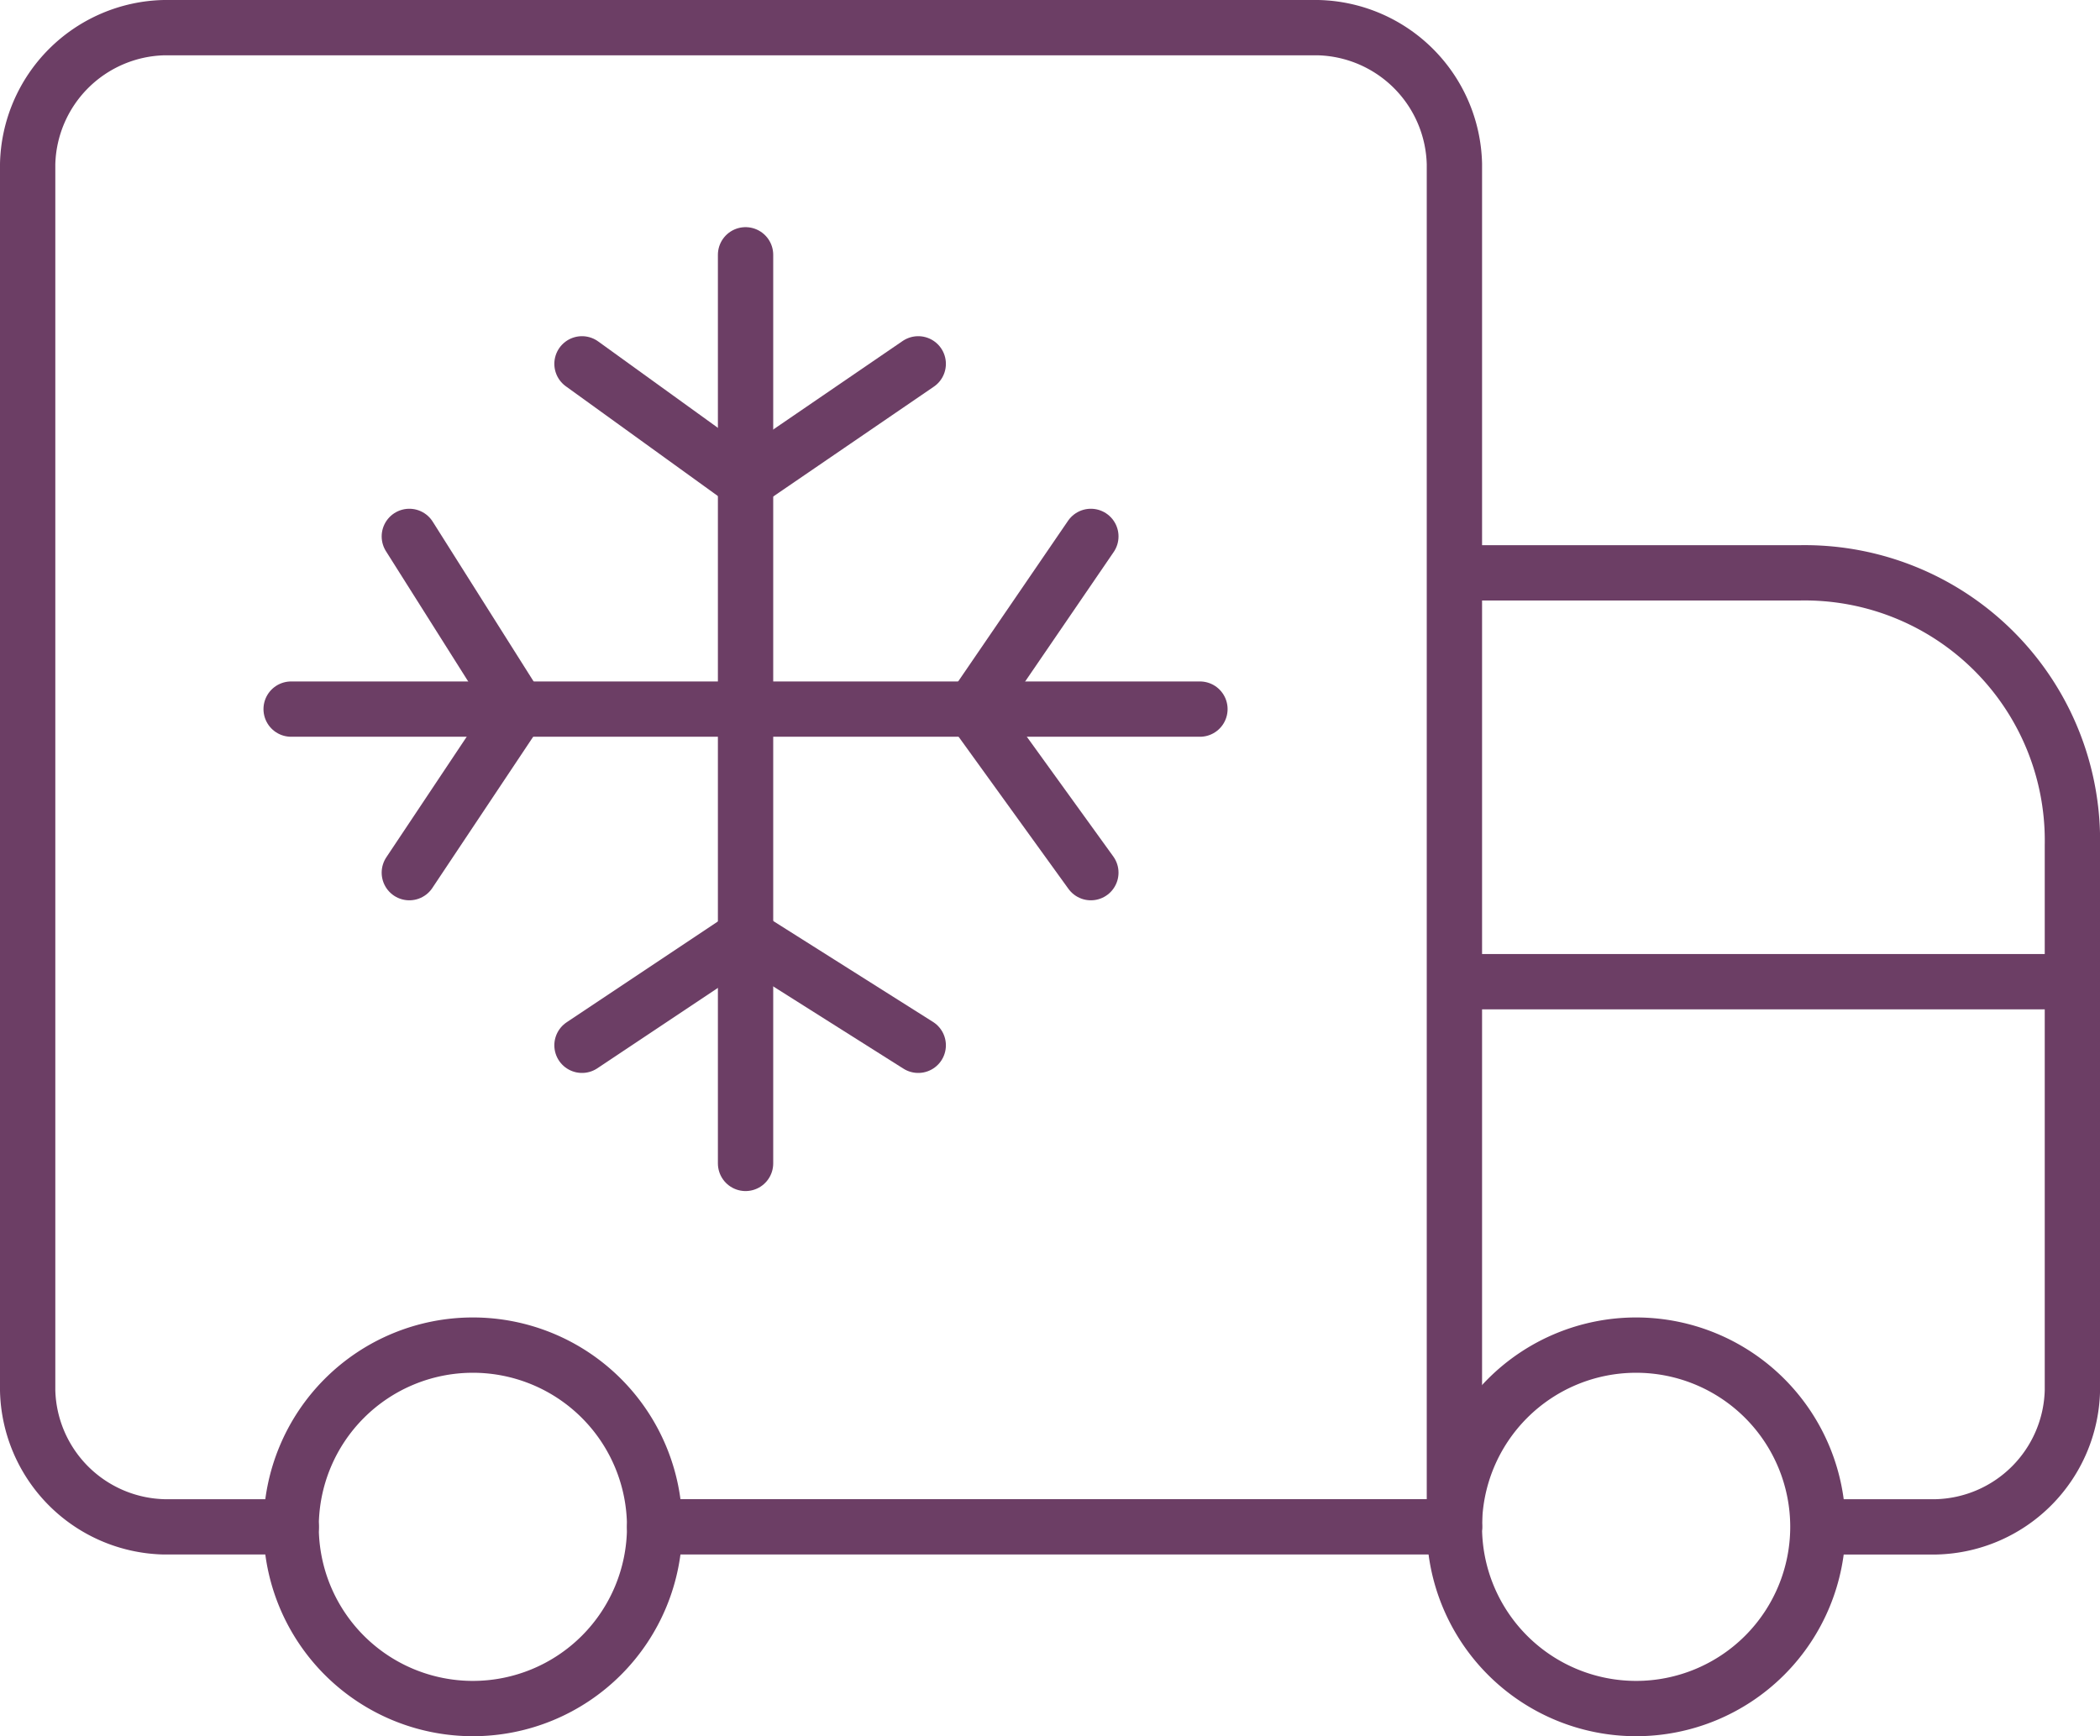 <svg xmlns="http://www.w3.org/2000/svg" width="151.859" height="125.573" viewBox="0 0 151.859 125.573">
  <g id="refrigerated_transport" data-name="refrigerated transport" transform="translate(-3.426 -17.894)">
    <path id="Path_319" data-name="Path 319" d="M132.143,151.073A13.143,13.143,0,1,0,119,137.93,13.143,13.143,0,0,0,132.143,151.073Z" transform="translate(-10.402 -9.607)" fill="none" stroke="#6c3e65" stroke-linecap="round" stroke-linejoin="round" stroke-width="4"/>
    <path id="Path_320" data-name="Path 320" d="M39.547,151.073A13.143,13.143,0,1,0,26.4,137.93,13.143,13.143,0,0,0,39.547,151.073Z" transform="translate(-1.921 -9.607)" fill="none" stroke="#6c3e65" stroke-linecap="round" stroke-linejoin="round" stroke-width="4"/>
    <path id="Path_321" data-name="Path 321" d="M146.009,132.3H153.9a10.107,10.107,0,0,0,9.857-9.857V83.012A19.363,19.363,0,0,0,144.038,63.3H119.723" transform="translate(-10.468 -3.975)" fill="none" stroke="#6c3e65" stroke-linecap="round" stroke-linejoin="round" stroke-width="4"/>
    <path id="Path_322" data-name="Path 322" d="M108.6,128.324V29.751a10.107,10.107,0,0,0-9.857-9.857H15.283a10.107,10.107,0,0,0-9.857,9.857v88.716a10.107,10.107,0,0,0,9.857,9.857h9.2" fill="none" stroke="#6c3e65" stroke-linecap="round" stroke-linejoin="round" stroke-width="4"/>
    <path id="Path_323" data-name="Path 323" d="M113.17,139.255H55.34" transform="translate(-4.571 -10.932)" fill="none" stroke="#6c3e65" stroke-linecap="round" stroke-linejoin="round" stroke-width="4"/>
    <path id="Path_324" data-name="Path 324" d="M163.753,95.851H119.723" transform="translate(-10.468 -6.956)" fill="none" stroke="#6c3e65" stroke-linecap="round" stroke-linejoin="round" stroke-width="4"/>
    <path id="Path_325" data-name="Path 325" d="M49.553,46.66,61.382,55.2,73.868,46.66" transform="translate(-4.041 -2.451)" fill="none" stroke="#6c3e65" stroke-linecap="round" stroke-linejoin="round" stroke-width="4"/>
    <path id="Path_326" data-name="Path 326" d="M62.574,103.694V37.979" transform="translate(-5.234 -1.656)" fill="none" stroke="#6c3e65" stroke-linecap="round" stroke-linejoin="round" stroke-width="4"/>
    <path id="Path_327" data-name="Path 327" d="M49.553,100.12l11.829-7.886,12.486,7.886" transform="translate(-4.041 -6.625)" fill="none" stroke="#6c3e65" stroke-linecap="round" stroke-linejoin="round" stroke-width="4"/>
    <path id="Path_328" data-name="Path 328" d="M89.2,60.4,80.66,72.89,89.2,84.719" transform="translate(-6.89 -3.71)" fill="none" stroke="#6c3e65" stroke-linecap="round" stroke-linejoin="round" stroke-width="4"/>
    <path id="Path_329" data-name="Path 329" d="M26.4,74.149H92.119" transform="translate(-1.921 -4.969)" fill="none" stroke="#6c3e65" stroke-linecap="round" stroke-linejoin="round" stroke-width="4"/>
    <path id="Path_330" data-name="Path 330" d="M35.809,60.4,43.694,72.89,35.809,84.719" transform="translate(-2.783 -3.71)" fill="none" stroke="#6c3e65" stroke-linecap="round" stroke-linejoin="round" stroke-width="4"/>
  </g>
</svg>
